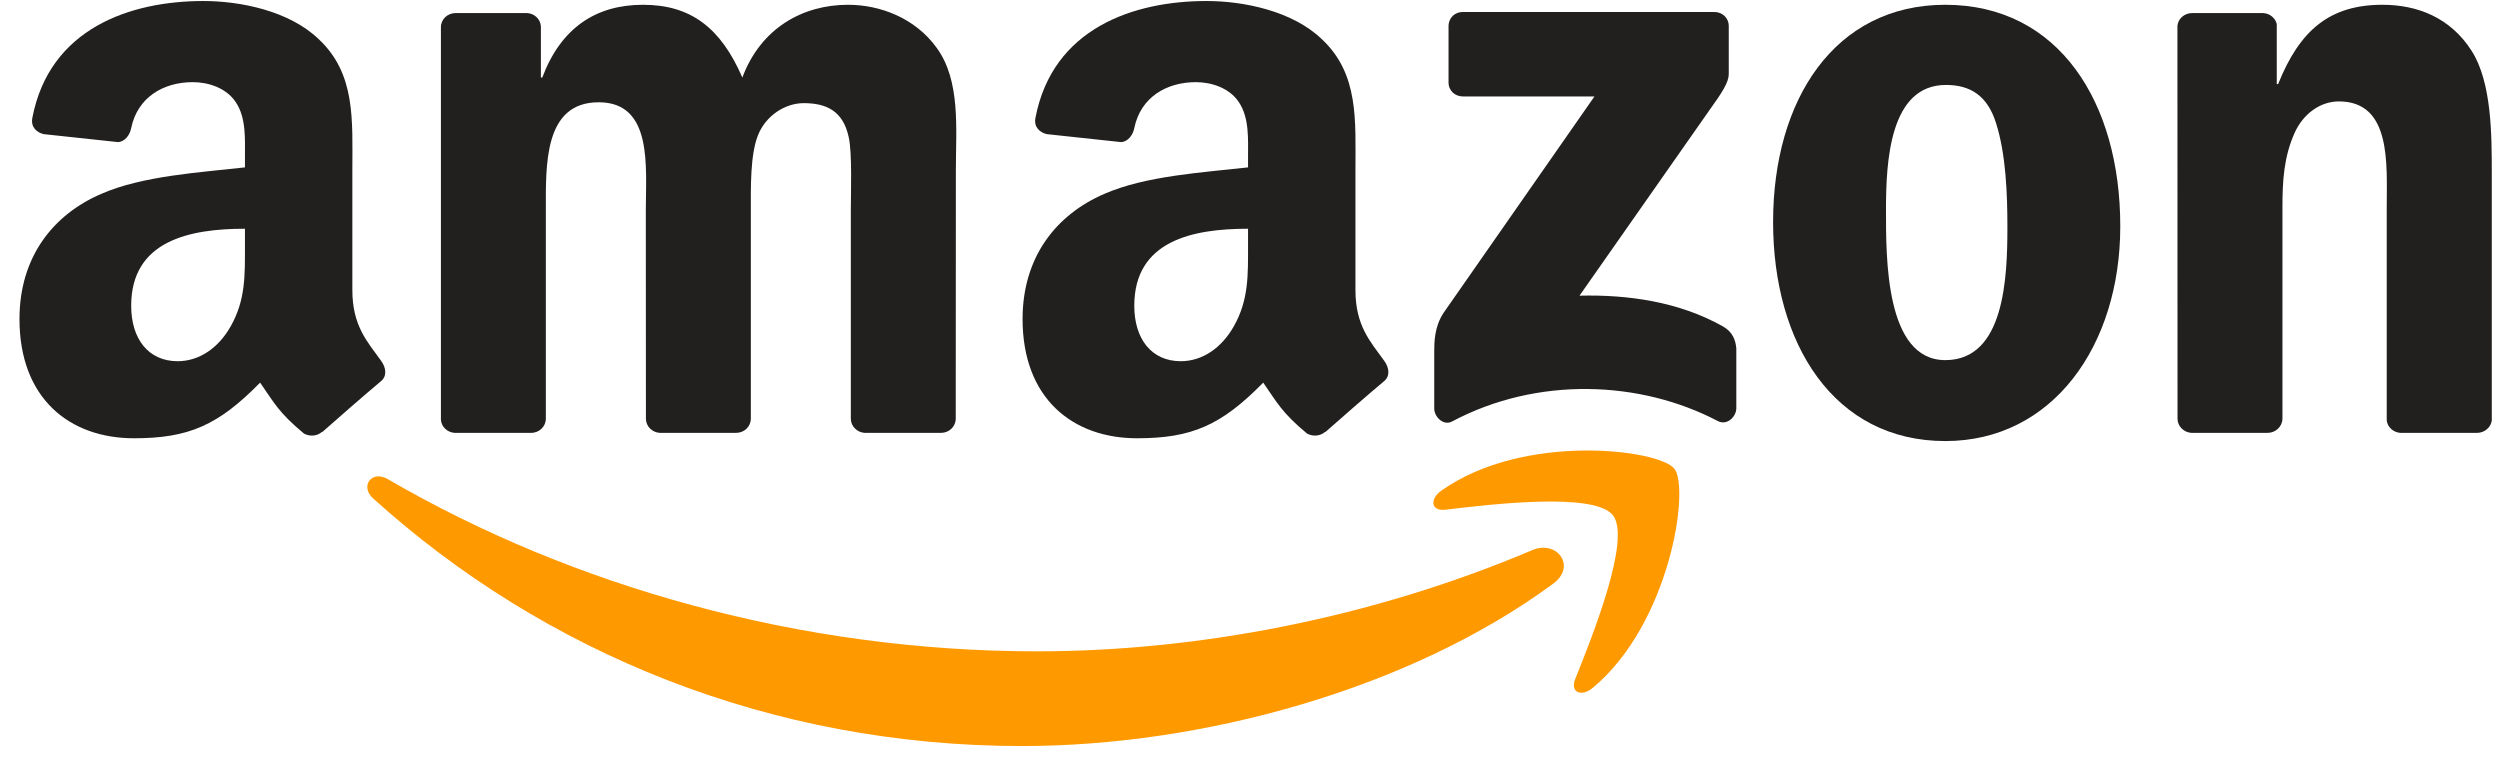 <?xml version="1.0" encoding="UTF-8"?>
<svg xmlns="http://www.w3.org/2000/svg" width="101" height="31" viewBox="0 0 101 31" fill="none">
  <g clip-path="url(#clip0_3213_4617)">
    <path d="M62.751 23.579C56.947 27.858 48.534 30.14 41.291 30.14C31.134 30.14 21.991 26.384 15.074 20.136C14.53 19.645 15.017 18.975 15.669 19.358C23.134 23.701 32.365 26.314 41.899 26.314C48.33 26.314 55.403 24.984 61.908 22.223C62.89 21.806 63.712 22.866 62.751 23.579Z" fill="#FF9900"></path>
    <path d="M65.164 20.819C64.425 19.871 60.26 20.371 58.39 20.593C57.821 20.662 57.734 20.167 58.247 19.81C61.564 17.475 67.008 18.149 67.642 18.932C68.277 19.719 67.477 25.175 64.36 27.779C63.882 28.18 63.425 27.966 63.638 27.436C64.338 25.688 65.908 21.771 65.164 20.819Z" fill="#FF9900"></path>
    <path d="M58.521 3.328V1.058C58.521 0.715 58.782 0.484 59.095 0.484H69.255C69.581 0.484 69.842 0.719 69.842 1.058V3.002C69.838 3.328 69.564 3.754 69.077 4.428L63.812 11.945C65.768 11.897 67.834 12.188 69.608 13.188C70.007 13.415 70.116 13.745 70.147 14.071V16.493C70.147 16.823 69.781 17.21 69.399 17.01C66.273 15.371 62.121 15.193 58.664 17.027C58.312 17.219 57.943 16.836 57.943 16.506V14.206C57.943 13.836 57.947 13.206 58.316 12.645L64.416 3.897H59.108C58.782 3.897 58.521 3.667 58.521 3.328Z" fill="#221F1F"></path>
    <path d="M21.456 17.488H18.365C18.069 17.466 17.835 17.245 17.813 16.962V1.097C17.813 0.78 18.078 0.528 18.409 0.528H21.291C21.591 0.541 21.83 0.771 21.852 1.058V3.132H21.908C22.661 1.128 24.074 0.193 25.978 0.193C27.913 0.193 29.121 1.128 29.991 3.132C30.739 1.128 32.439 0.193 34.26 0.193C35.556 0.193 36.973 0.728 37.839 1.928C38.817 3.262 38.617 5.201 38.617 6.901L38.612 16.914C38.612 17.232 38.347 17.488 38.017 17.488H34.93C34.621 17.466 34.373 17.219 34.373 16.914V8.506C34.373 7.836 34.434 6.167 34.286 5.532C34.056 4.467 33.365 4.167 32.469 4.167C31.721 4.167 30.939 4.667 30.621 5.467C30.304 6.267 30.334 7.606 30.334 8.506V16.914C30.334 17.232 30.069 17.488 29.739 17.488H26.652C26.339 17.466 26.095 17.219 26.095 16.914L26.091 8.506C26.091 6.736 26.382 4.132 24.187 4.132C21.965 4.132 22.052 6.671 22.052 8.506V16.914C22.052 17.232 21.787 17.488 21.456 17.488Z" fill="#221F1F"></path>
    <path d="M78.59 0.193C83.177 0.193 85.659 4.132 85.659 9.141C85.659 13.979 82.916 17.819 78.59 17.819C74.086 17.819 71.633 13.88 71.633 8.971C71.633 4.032 74.116 0.193 78.59 0.193ZM78.616 3.432C76.338 3.432 76.194 6.536 76.194 8.471C76.194 10.41 76.164 14.549 78.59 14.549C80.986 14.549 81.099 11.21 81.099 9.175C81.099 7.836 81.042 6.236 80.638 4.967C80.29 3.862 79.599 3.432 78.616 3.432Z" fill="#221F1F"></path>
    <path d="M91.607 17.488H88.529C88.22 17.466 87.972 17.219 87.972 16.914L87.968 1.045C87.994 0.754 88.251 0.528 88.564 0.528H91.429C91.698 0.541 91.92 0.723 91.981 0.971V3.397H92.037C92.903 1.228 94.116 0.193 96.25 0.193C97.637 0.193 98.99 0.693 99.859 2.062C100.668 3.332 100.668 5.467 100.668 7.001V16.988C100.633 17.266 100.376 17.488 100.072 17.488H96.972C96.69 17.466 96.455 17.258 96.424 16.988V8.371C96.424 6.636 96.624 4.097 94.49 4.097C93.737 4.097 93.046 4.601 92.703 5.367C92.268 6.336 92.211 7.301 92.211 8.371V16.914C92.207 17.232 91.938 17.488 91.607 17.488Z" fill="#221F1F"></path>
    <path d="M50.421 9.91V9.241C48.186 9.241 45.825 9.719 45.825 12.354C45.825 13.688 46.517 14.593 47.704 14.593C48.573 14.593 49.351 14.058 49.843 13.188C50.451 12.119 50.421 11.114 50.421 9.91ZM53.538 17.445C53.334 17.627 53.038 17.64 52.808 17.519C51.782 16.666 51.599 16.271 51.034 15.458C49.338 17.188 48.138 17.706 45.938 17.706C43.339 17.706 41.312 16.101 41.312 12.888C41.312 10.38 42.673 8.671 44.608 7.836C46.286 7.097 48.63 6.967 50.421 6.762V6.362C50.421 5.628 50.477 4.758 50.047 4.123C49.669 3.554 48.947 3.319 48.312 3.319C47.134 3.319 46.082 3.923 45.825 5.175C45.773 5.454 45.569 5.728 45.291 5.741L42.291 5.419C42.038 5.362 41.76 5.158 41.83 4.771C42.521 1.136 45.804 0.041 48.743 0.041C50.247 0.041 52.212 0.441 53.399 1.58C54.904 2.984 54.76 4.858 54.76 6.897V11.714C54.76 13.162 55.36 13.797 55.925 14.58C56.125 14.858 56.169 15.193 55.916 15.401C55.286 15.927 54.164 16.906 53.547 17.453L53.538 17.445Z" fill="#221F1F"></path>
    <path d="M9.896 9.91V9.241C7.661 9.241 5.3 9.719 5.3 12.354C5.3 13.688 5.991 14.593 7.178 14.593C8.048 14.593 8.826 14.058 9.317 13.188C9.926 12.119 9.896 11.114 9.896 9.91ZM13.013 17.445C12.809 17.627 12.513 17.64 12.283 17.519C11.257 16.666 11.074 16.271 10.509 15.458C8.813 17.188 7.613 17.706 5.413 17.706C2.813 17.706 0.787 16.101 0.787 12.888C0.787 10.38 2.148 8.671 4.083 7.836C5.761 7.097 8.104 6.967 9.896 6.762V6.362C9.896 5.628 9.952 4.758 9.522 4.123C9.144 3.554 8.422 3.319 7.787 3.319C6.609 3.319 5.557 3.923 5.3 5.175C5.248 5.454 5.044 5.728 4.765 5.741L1.765 5.419C1.513 5.362 1.235 5.158 1.305 4.771C1.996 1.136 5.278 0.041 8.217 0.041C9.722 0.041 11.687 0.441 12.874 1.58C14.378 2.984 14.235 4.858 14.235 6.897V11.714C14.235 13.162 14.835 13.797 15.4 14.58C15.6 14.858 15.643 15.193 15.391 15.401C14.761 15.927 13.639 16.906 13.022 17.453L13.013 17.445Z" fill="#221F1F"></path>
  </g>
  <defs>
    <clipPath id="clip0_3213_4617">
      <rect width="100" height="30.182" fill="white" transform="translate(0.727)"></rect>
    </clipPath>
  </defs>
</svg>
